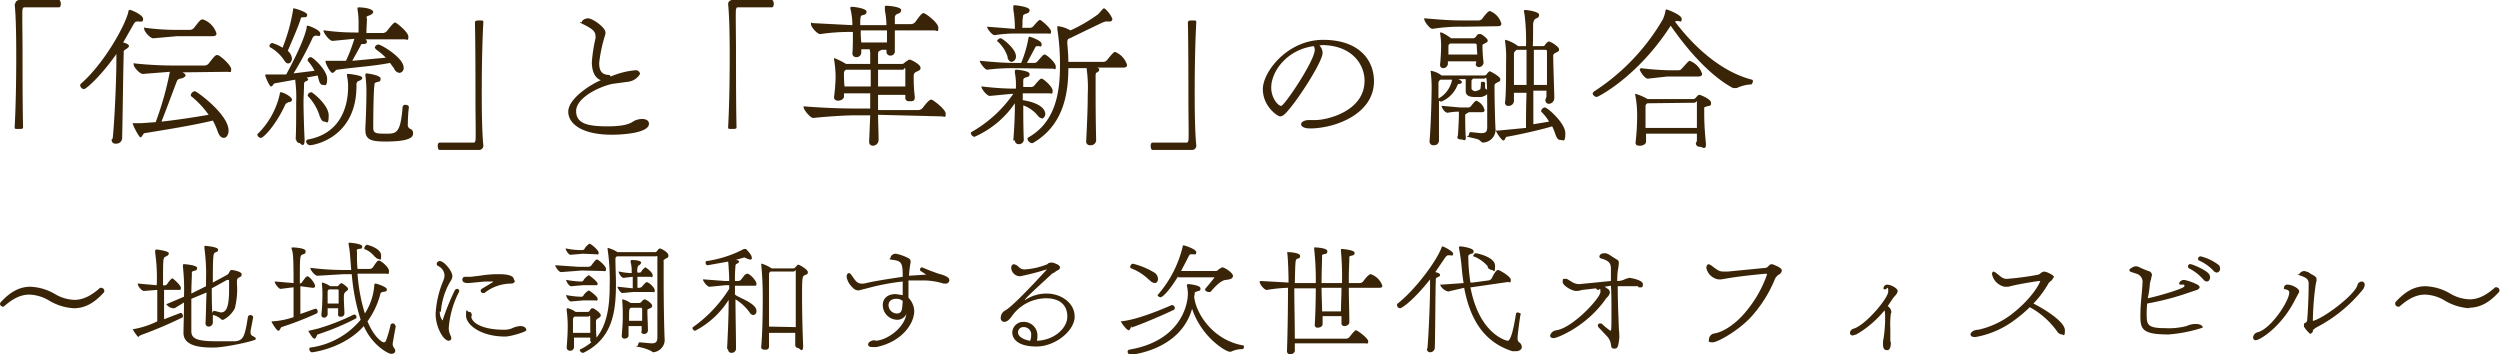 <svg xmlns="http://www.w3.org/2000/svg" xmlns:xlink="http://www.w3.org/1999/xlink" width="476.9" height="67.61" viewBox="0 0 476.9 67.61">
  <defs>
    <clipPath id="clip-path">
      <rect id="長方形_3107" data-name="長方形 3107" width="476.9" height="67.61" fill="none"/>
    </clipPath>
  </defs>
  <g id="pct_copy_pc" data-name="pct_copy@pc" transform="translate(238.45 33.805)">
    <g id="グループ_6357" data-name="グループ 6357" transform="translate(-238.45 -33.805)" clip-path="url(#clip-path)">
      <path id="パス_20806" data-name="パス 20806" d="M2.9.7A.8.8,0,0,1,3.7,0h7.5c.1,0,.2,0,.3.2a1.3,1.3,0,0,1,.1.5c0,.2,0,.7-.4.7H4.7c-.3,0-.3.1-.4.4s0,4.6,0,7.9,0,10.2.1,14.5c0,.3,0,.4-.8.4s-.8,0-.8-.4c.2-3.5.3-8.6.3-13.4S3,2.8,2.8.8Z" fill="#392407"/>
      <path id="パス_20807" data-name="パス 20807" d="M21.5,26.4c.3-2.7.7-10.7.7-14.9V10.3C19.5,14.2,16.5,17,16,17a.8.8,0,0,1-.7-.7.4.4,0,0,1,.1-.3C20,12,24,4.6,24.5,2.2c0-.2.1-.3.2-.3h.2c.6.2,2.4,1,2.4,1.7s-.4.5-1,.5h-.1c-.4,0-.5.2-.7.5l-2,3.5c1.1.3,1.1.6,1.1.7s-.1.3-.6.6-.4.4-.4.8c-.1,3-.2,12.4-.3,16.2a1.1,1.1,0,0,1-1.2,1,.7.7,0,0,1-.8-.8ZM34.8,13.8h0q.6.3.6.6c0,.2-.4.5-1,.6a.8.8,0,0,0-.7.6c-.7,1.8-1.9,5.1-2.9,7.6,2.8-.3,6.1-.8,9-1.3a17.3,17.3,0,0,0-3.4-3.6v-.2a.9.9,0,0,1,.8-.7c.3,0,6.4,4.4,6.4,7.5,0,.8-.4,1.4-.9,1.4s-.9-.4-1.2-1.3a14,14,0,0,0-.9-2c-3.7.9-8.7,1.7-13,2.4-.3,0-.5.8-.8.8s-1.5-2.4-1.5-2.7h1.6l2.8-.2a59.7,59.7,0,0,0,2.7-9.6l-5.1.4c-.5.1-1.8-1.2-1.8-1.8s0-.2.2-.2h0a72.1,72.1,0,0,0,7.3.4h5.9a1.1,1.1,0,0,0,1-.5c1.1-1.4,1.2-1.5,1.6-1.5s2.6,1.9,2.6,2.7-.2.5-.8.5Zm-1-6.9-4.5.4c-.6.1-1.8-1.3-1.8-1.8s.1-.2.2-.2h0a45.2,45.2,0,0,0,5.7.4h2.7a1.1,1.1,0,0,0,1-.5c1.1-1.4,1.2-1.5,1.6-1.5a4.1,4.1,0,0,1,2.6,2.7c0,.3-.2.5-.8.5Z" fill="#392407"/>
      <path id="パス_20808" data-name="パス 20808" d="M54.9,19.6a.664.664,0,0,0-.5.4c-1.9,4.1-4.2,6.3-4.6,6.3a.7.7,0,0,1-.7-.6.2.2,0,0,1,.1-.2,15.2,15.2,0,0,0,4.2-7.7c0-.2.1-.2.1-.2h.2c1,.3,2,1,2,1.4s-.4.5-.8.5Zm1.5,7c.1-1.6.1-4.6.1-7.1a25,25,0,0,0-.2-4.3l-3.9.7c-.2,0-.4.6-.7.6s-1.1-1.9-1.1-2.1.1-.2.2-.2h3.8c.8-1.5,3.3-6.1,3.9-8.9,0-.3,0-.4.2-.4s2.4.8,2.4,1.5-.3.4-.8.4a.7.7,0,0,0-.7.5A64.511,64.511,0,0,1,56,14l4-.5a8.7,8.7,0,0,0-1.3-1.9v-.2a.6.6,0,0,1,.6-.5c.4,0,3.1,2.5,3.1,4.1s-.4,1.2-.8,1.2-.6-.3-.8-1l-.2-.8-2.1.4.3.3c0,.1-.1.3-.4.4a.5.5,0,0,0-.4.5c0,1.1-.1,2.4-.1,3.7s.1,4.8.2,6.8-.9.8-.9.8a.7.7,0,0,1-.7-.7Zm-.7-15.5c0,.5-.3,1-.7,1s-.5-.2-.8-.6A7.6,7.6,0,0,0,51.5,9a.2.2,0,0,1-.1-.2.648.648,0,0,1,.5-.6,7.8,7.8,0,0,1,2,.9,33,33,0,0,0,2-7.2c0-.2,0-.3.2-.3s2.5.7,2.5,1.2-.3.5-.8.5-.4.2-.5.5c-.6,1.8-1.9,4.7-2.4,5.9a2.2,2.2,0,0,1,.8,1.5M68,16.4c0,9.8-8,11.3-8.9,11.3a.8.8,0,0,1-.7-.7.4.4,0,0,1,.4-.4c5.9-1.1,7.6-5.9,7.6-10v-.4a10.1,10.1,0,0,0-.2-1.7,1.1,1.1,0,0,1,0-.3c0-.1.1-.1.3-.1s2.6.3,2.6.7-.3.5-.8.7a.7.7,0,0,0-.3.5Zm-7,5.8a9.6,9.6,0,0,0-2.2-3.8.2.2,0,0,1-.1-.2.7.7,0,0,1,.7-.6c.2,0,3.3,2.4,3.3,4.4s-.4,1.2-.8,1.2-.6-.3-.9-1M69.6,7.5h.1A.6.6,0,0,1,70,8c0,.2-.2.4-.7.4h-.1c-.3,0-.4.1-.4.3l-1.6,2.9,6.4-.6a14.7,14.7,0,0,0-1.9-1.6l-.2-.3a.7.7,0,0,1,.7-.6c.5,0,4.8,2.5,4.8,4.4a.9.9,0,0,1-.8,1,1.2,1.2,0,0,1-1-.8L74.4,12c-3,.6-6.5.8-10.1,1.3-.3,0-.5.6-.9.6s-1.3-1.8-1.3-2.1.1-.2.4-.2H66a31.8,31.8,0,0,0,1.6-4.2l-4.1.4c-.6.1-1.8-1.5-1.8-2h.2a42.7,42.7,0,0,0,5.7.4h.8V4a15.9,15.9,0,0,0-.2-2.2V1.6c0-.1,0-.2.3-.2,2.4.1,2.7.7,2.7.9s-.3.5-.9.7-.3.3-.3.7-.1,1.7-.1,2.6h3a1.1,1.1,0,0,0,1-.5c1.1-1.4,1.3-1.5,1.5-1.5S77.9,6.1,77.9,7s-.2.5-.8.5Zm8.2,16.2a.8.8,0,0,0,.5.9.8.8,0,0,1,.5.8c0,.6-.2,1.6-5.3,1.6-2.8,0-3.8-.4-3.8-2.2a4,4,0,0,1,0-.6c.1-1.4.2-4.8.2-6.7a22.6,22.6,0,0,0-.2-3.1v-.2a.215.215,0,0,1,.2-.2c.1,0,2.7.3,2.7,1s-.3.5-.8.7-.3.2-.4.8-.2,4.3-.2,7.8c0,1.1.4,1.2,2.4,1.2s2.8,0,3.2-5.1a.5.5,0,0,1,.6-.4c.3,0,.6.2.6.4h0a30.285,30.285,0,0,0-.2,3.1Z" fill="#392407"/>
      <path id="パス_20809" data-name="パス 20809" d="M92.2,27.9a.8.8,0,0,1-.8.7H83.9c-.1,0-.2,0-.3-.2a2.4,2.4,0,0,1-.1-.5c0-.2,0-.7.4-.7h6.4c.3,0,.3-.1.4-.4s0-4.6,0-7.9,0-10.2-.1-14.5c0-.3,0-.5.8-.5s.8,0,.8.4c-.2,3.5-.3,8.6-.3,13.4s.1,8,.3,10Z" fill="#392407"/>
      <path id="パス_20810" data-name="パス 20810" d="M116.5,14.6a15.4,15.4,0,0,1,4.7-1.2.811.811,0,0,1,.9.7,3.086,3.086,0,0,1-2.3,1.5l-3,.4c-2.7.6-6.9,2.7-6.9,5.2s2.5,2.9,6,2.9,4.4-.6,5-1a3.4,3.4,0,0,1,1.6-.4c1.2,0,1.3.7,1.3.9,0,1.7-4.6,2.1-7.1,2.1-5.7,0-8.3-2.1-8.3-4.4s3.7-4.9,6.2-6c-1.5-.6-1.7-2.4-1.7-3.5a30.9,30.9,0,0,1,.7-4.5,1.4,1.4,0,0,0,0-.4c0-.9-.6-1.4-2.2-2.2s-.4-.3-.4-.5.4-.7,1.2-.7,3.3,1.7,3.3,2.7h0a2,2,0,0,1-.1.6,27.8,27.8,0,0,0-1.1,5.2c0,1.4.4,2.3,2,2.3Z" fill="#392407"/>
      <path id="パス_20811" data-name="パス 20811" d="M138.9.7a.8.8,0,0,1,.8-.7h7.5c.1,0,.2,0,.3.2a1.3,1.3,0,0,1,.1.5c0,.2,0,.7-.4.7h-6.4c-.3,0-.3.1-.4.4s0,4.6,0,7.9,0,10.2.1,14.5c0,.3,0,.4-.8.4s-.8,0-.8-.4c.2-3.5.3-8.6.3-13.4s-.1-8-.3-10Z" fill="#392407"/>
      <path id="パス_20812" data-name="パス 20812" d="M167.5,21.9c0,1.5.1,3.1.1,4.8a1.1,1.1,0,0,1-1.1,1.1.7.7,0,0,1-.7-.8c0-.1.2-4.9.2-5h-3.1c-1.3,0-5,.2-7.7.5-.6.1-1.9-1.6-1.9-2s.1-.2.2-.2h0c3.9.3,7.2.4,9.5.4h3V17.8h-5v.6c0,.5-.6.8-1.1.8s-.8-.2-.8-.7h0a32.934,32.934,0,0,0,.3-3.8,21.3,21.3,0,0,0-.3-3.4v-.2h.1a14.1,14.1,0,0,1,2.2,1.1H166V10.6a4.483,4.483,0,0,0-.1-1.2h-1.6V10a.9.9,0,0,1-1,.9.7.7,0,0,1-.7-.7h0c.1-.9.1-2.6.1-4.1a37.8,37.8,0,0,0-6.2.4c-.5.1-1.8-1.3-1.8-1.9s.1-.2.2-.2h0l7.7.4a13.2,13.2,0,0,0-.3-2.8,2.3,2.3,0,0,1-.1-.5c0-.1.1-.2.4-.2s2.7.3,2.7.9-.4.6-.8.7-.4.6-.4,1.9h5a15.3,15.3,0,0,0-.3-2.8V1.3c0-.2.1-.2.4-.2s2.7.2,2.7.8-.4.6-.8.8a.7.7,0,0,0-.4.7q0,.6,0,1.2h3a1.1,1.1,0,0,0,.9-.4c1-1.4,1.3-1.7,1.6-1.7S179,4.3,179,5.3s-.2.5-.8.5h-7.5V9.7a.8.8,0,0,1-.9.9.7.7,0,0,1-.7-.7h0a2,2,0,0,0,0-.4h-.9l-.4.2c-.3.1-.3.4-.3.9v1.6H172c.5,0,.5-.3.9-.5s.3-.3.5-.3h.3c.7.3,1.9,1,1.9,1.5s-.2.5-.8.8-.5.5-.5,1.7a28.32,28.32,0,0,0,.2,3c.1,1.1-.7.9-1.1.9a.6.6,0,0,1-.7-.6h0v-.6h-5.2V21H175a1.2,1.2,0,0,0,1-.4c1.2-1.6,1.5-1.6,1.7-1.6s2.7,1.8,2.7,2.7-.2.5-.8.5Zm-6.1-8.6h0a.7.7,0,0,0-.4.5,21.787,21.787,0,0,0,.1,2.7h5V13.3Zm7.8-7.5h-5a17.7,17.7,0,0,0,.1,2.3h4.9Zm-1.7,7.5v3.2h5.2V13.7c0-1.4-.1-.4-.5-.4Z" fill="#392407"/>
      <path id="パス_20813" data-name="パス 20813" d="M193.3,26.8c.2-2.5.3-4.9.3-7.1a18.2,18.2,0,0,1-7.7,6.4.8.8,0,0,1-.7-.7.2.2,0,0,1,.1-.2,24.3,24.3,0,0,0,8-7.3H193l-4.2.4c-.5,0-1.6-1.3-1.6-1.8h.2a53.3,53.3,0,0,0,5.4.4h1V15.6a14.6,14.6,0,0,0-.2-1.7v-.4c0-.1.1-.2.3-.2s2.5.2,2.5.8-.3.5-.8.7-.4.3-.4,1.8h1.3a.9.9,0,0,0,.9-.4c.6-.7,1-1.2,1.3-1.2s2.1,1.5,2.1,2.3-.2.5-.7.5h-5v1.3c4.3.7,4.3,2.4,4.3,2.7s-.3.8-.6.8a1.3,1.3,0,0,1-.8-.5,6.4,6.4,0,0,0-2.8-2c0,2,0,4.2.1,6.6a.908.908,0,0,1-1,.8.7.7,0,0,1-.7-.7ZM193,13a40.7,40.7,0,0,0-4.7.3c-.4,0-1.4-1.3-1.4-1.7h.1c1.1.1,4.1.4,6.2.4h1.6a22.4,22.4,0,0,0,1.4-4.8.215.215,0,0,1,.2-.2c.1,0,2.3.7,2.3,1.4s-.2.4-.7.4-.4.1-.6.4L195.9,12h1.2a.9.9,0,0,0,.9-.4c.9-1,1-1.2,1.3-1.2s2.1,1.5,2.1,2.3-.2.4-.6.4Zm.2-6.6a24.5,24.5,0,0,0-3.4.3c-.5.1-1.5-1.2-1.5-1.6h.1l5.1.4h.1a22.2,22.2,0,0,0-.3-3.7V1.2c0-.2.1-.2.3-.2s2.8.3,2.8.9-.4.6-.9.8-.3.4-.4.8,0,1.2-.1,1.8h1.3a.9.9,0,0,0,.9-.4c.8-.9,1-1.1,1.2-1.1s2.1,1.6,2.1,2.2-.2.4-.7.4Zm-1,4.4a6.8,6.8,0,0,0-1.9-2.9h-.1c0-.3.4-.6.7-.6s2.9,2,2.9,3.4a1,1,0,0,1-.8,1.1c-.3,0-.6-.2-.8-.8m15,15.9c.2-3.9.3-6.6.3-8.9a26.2,26.2,0,0,0-.2-4.8V13h-3.5c0,5.8-1.4,11.2-6.8,14.3h-.2a1,1,0,0,1-.8-.8.3.3,0,0,1,.2-.3c4.9-2.8,6-8,6-13.6a42.4,42.4,0,0,0-.5-7V5.1c0-.1,0-.1.2-.1a6.5,6.5,0,0,1,2.3.8,29.6,29.6,0,0,0,5.3-3.1l.8-.9.2-.2h.2a5.2,5.2,0,0,1,1.5,2,.5.5,0,0,1-.6.5h-.7l-.6.2-5.4,2.6-.8.4c-.4.1-.5.3-.5.8v.2c.1,1.2.2,2.3.2,3.5h6.5a1,1,0,0,0,1-.5c.9-1.1,1.2-1.4,1.4-1.4a3.9,3.9,0,0,1,2.3,2.5c0,.3-.2.5-.8.5h-4.9c.3.1.4.2.4.4a.7.7,0,0,1-.4.5c-.3.1-.3.3-.3.9v2.1c0,2.5,0,5.4.1,9.8a1,1,0,0,1-1.1,1.1.7.7,0,0,1-.8-.8Z" fill="#392407"/>
      <path id="パス_20814" data-name="パス 20814" d="M228.2,27.9a.8.8,0,0,1-.8.7h-7.5c-.1,0-.2,0-.3-.2a2.4,2.4,0,0,1-.1-.5c0-.2,0-.7.4-.7h6.4c.3,0,.3-.1.4-.4s0-4.6,0-7.9,0-10.2-.1-14.5c0-.3,0-.5.8-.5s.8,0,.8.4c-.2,3.5-.3,8.6-.3,13.4s.1,8,.3,10Z" fill="#392407"/>
      <path id="パス_20815" data-name="パス 20815" d="M251.7,8.7a2,2,0,0,1,.6,1.4c0,1.6-4.4,8.5-6.6,11-.5.6-1,1.1-1.5,1.1s-3.3-1.9-3.3-5.2,4.7-9.4,11.5-9.4,9.7,3.8,9.7,7.9c0,6.3-7.5,9-12.2,9-1.2,0-1.7-.4-1.7-.8s.6-.8,1.5-.8H251c2,0,9.3-1.6,9.3-7.5,0-3.2-2.5-6.8-8.2-6.8Zm-9.2,8c0,2,1.3,3.5,1.9,3.5s6.4-8.6,6.4-10.7a1.1,1.1,0,0,0-.2-.7c-5.2.7-8.1,4.9-8.1,7.9" fill="#392407"/>
      <path id="パス_20816" data-name="パス 20816" d="M279.1,5.1a33,33,0,0,0-5.8.4c-.5.1-1.6-1.4-1.6-1.8s.1-.2.2-.2h0c3.2.3,5.2.4,7,.4h3.2a.9.9,0,0,0,.7-.4s1-1.4,1.4-1.4a3.6,3.6,0,0,1,2.2,2.4c0,.3-.2.5-.6.5ZM295,18.5V17.3h-2.5v6.4l3-.5a8.8,8.8,0,0,0-1.5-1.9v-.2a.8.8,0,0,1,.7-.6c.5,0,3.9,3,3.9,4.9s-.4,1.3-.9,1.3-.7-.3-1-1.1a11.7,11.7,0,0,0-.6-1.5c-2.3.7-6.4,1.6-8.7,2-.2,0-.3.7-.6.7s-1.2-1.2-1.5-2a2.5,2.5,0,0,1-2.5,2.4l-.3-.2c-.4-.5-.9-.5-2.1-.8s-.2-.2-.2-.4.1-.6.3-.6h0l2,.2c1,0,1.2-.3,1.2-1.2V21.4c0-1.1,0-5-.1-6s-.1-.4-.5-.4H281l-.2.2c-.1.1-.1.2-.1.4v1.3c0,.2.4.5.7.5a2.321,2.321,0,0,0,1-.4,7.4,7.4,0,0,0,.1-1.2c0-.2.2-.2.4-.2s.4.1.4.3a4.1,4.1,0,0,0,0,.6c0,.3,0,.4.2.5a.7.7,0,0,1,.3.6c0,.6-.9.8-1.2.9h-1.3c-.4,0-1.7,0-1.7-1.1h0V15.1h-1.4l.4.2c.2.2.3.3.3.4s-.3.3-.5.3h-.1q-.15,0-.3.3a5.6,5.6,0,0,1-3.1,3.1l-.4-.2v7.6a.9.9,0,0,1-1,.9.7.7,0,0,1-.8-.7h0c.3-3.9.4-8.9.4-10.7a27.6,27.6,0,0,0-.2-2.8h.1a4.8,4.8,0,0,1,2,.9h8c.6,0,.5-.2.8-.5s.3-.3.4-.3,2,1,2,1.5-.2.4-.7.7-.4.2-.4,1.7.1,5.9.2,7.4h.6l5.2-.5c0-1.3,0-3.9.1-6.7h-2.4v1.6a1,1,0,0,1-1,.9.6.6,0,0,1-.7-.7h0c.2-1.2.2-5.2.2-7.6a22.9,22.9,0,0,0-.2-4.1h0c0-.1,0-.2.1-.2a7.2,7.2,0,0,1,2.4,1.2h1.5a39.594,39.594,0,0,0-.3-6.2,2.2,2.2,0,0,1-.1-.5c0-.1.1-.2.3-.2s2.6.3,2.6.9-.4.6-.7.8-.3.4-.4.7,0,2.2-.1,4.5h1.8c.5,0,.4-.1.8-.6l.4-.3c.4,0,2,1,2,1.5s-.2.4-.7.7-.4.3-.4,1.2.2,6.7.2,7.4a1.1,1.1,0,0,1-1,1.1c-.4,0-.7-.2-.7-.8Zm-20.2-3.3a.723.723,0,0,0-.4.6v3h0a5.2,5.2,0,0,0,2.6-3.6Zm6.8-3.1a1.6,1.6,0,0,1,0-.4h-5.4v.5a.9.9,0,0,1-.9.8.6.6,0,0,1-.6-.6h0c.1-.9.2-2.5.2-3.4V8.4a14.6,14.6,0,0,0-.2-2.1h0c0-.1,0-.1.1-.1h.2a8.7,8.7,0,0,1,1.8,1.1H281c.4,0,.5-.3.7-.5a.5.5,0,0,1,.4-.3h.4c.4.2,1.3.9,1.3,1.2s-.2.4-.6.6-.4.2-.4.4V9a26.415,26.415,0,0,0,.2,2.9.9.9,0,0,1-.9.9c-.3,0-.6-.2-.6-.7Zm-3.5,13.8c.1-1.1.2-3.5.2-3.9v-.7h0a11.8,11.8,0,0,0-2.1.2c-.5.1-1.2-.9-1.2-1.3h.2l3.3.3H280a.7.7,0,0,0,.7-.4l.6-.7.3-.2a2.6,2.6,0,0,1,1.6,1.8c0,.2-.1.4-.5.4h-2.5l-.5.3c-.2.1-.2.2-.2.4s0,2.7.1,3.9-.4.6-.9.6-.7-.2-.7-.5Zm3.6-17.2c0-.2,0-.4-.4-.4h-4.7a.8.8,0,0,0-.3.4v1.7h5.5Zm9.5,7.5V9.5h-1.9l-.2.2a.7.7,0,0,0-.3.6v5.9Zm3.9-2.2V10c0-.5-.1-.5-.4-.5h-2.1v6.7h2.5Z" fill="#392407"/>
      <path id="パス_20817" data-name="パス 20817" d="M319.5,4.1c3.3,4.4,8.5,9.5,14.7,11.1.1,0,.2.2.2.3s-.2.6-.3.6a7.2,7.2,0,0,0-2.8.7h-.7c-3.8-2-8.1-6.4-11.9-11.9-6.3,9.8-13.9,13.6-14.1,13.6a.9.9,0,0,1-.8-.7l.2-.3A40.9,40.9,0,0,0,317.2,3.7a7,7,0,0,0,.5-1.6c0-.2.1-.3.2-.3s2.9,1,2.9,1.8-.3.4-.9.4Zm4.2,22.8V25.5H314V27c0,.5-.6.8-1.2.8s-.8-.2-.8-.6h0a45,45,0,0,0,.3-4.9,20.7,20.7,0,0,0-.4-4.4h.1a9.9,9.9,0,0,1,2.3,1h8.5c.6,0,.6-.2.9-.5s.3-.3.5-.3,2.2.8,2.2,1.5-.2.5-.8.7-.5,0-.5,1v.5a52.907,52.907,0,0,0,.3,5.3c.2,1.8-.7.9-1.1.9a.7.7,0,0,1-.8-.7ZM318,14.6l-3.6.4c-.6.1-1.6-1.4-1.6-1.8l.2-.2h0a50.5,50.5,0,0,0,5.3.4h1.8c.5,0,.5-.1.8-.4s1.2-1.4,1.4-1.4a3.9,3.9,0,0,1,2.4,2.5c0,.3-.2.5-.8.5Zm-3.6,5.1h-.1a.6.6,0,0,0-.4.5v4.2h9.8V20c0-1.3,0-.4-.5-.4Z" fill="#392407"/>
      <path id="パス_20818" data-name="パス 20818" d="M14.1,58.8a10.3,10.3,0,0,1-4.8-1.5,7.7,7.7,0,0,0-3.7-1.1c-1.7,0-3.2.8-4.9,2.3H.6A.6.6,0,0,1,0,58a.5.5,0,0,1,.1-.3c1.9-2.1,3.7-3,5.7-3a10,10,0,0,1,4.7,1.4,7.7,7.7,0,0,0,3.7,1.1c1.7,0,3.2-.8,4.9-2.3h.2a.6.6,0,0,1,.6.6.5.5,0,0,1-.1.3c-1.9,2.1-3.7,3-5.7,3" fill="#392407"/>
      <path id="パス_20819" data-name="パス 20819" d="M31.3,55.3v5.6l3.1-1.2h.1c.2,0,.4.3.4.6a.3.3,0,0,1-.2.3,76.558,76.558,0,0,1-7.5,3.2c-1.6.6-.2.7-.5.7s-1-1-1.4-1.7h.1A16.9,16.9,0,0,0,30,61.3v-6l-2.5.2c-.3.1-1.2-.8-1.2-1.3s0-.1.1-.1h0l3.4.3h.1a33.9,33.9,0,0,0-.3-6.2v-.4c0-.1.1-.2.3-.2s2.3.3,2.3.7-.3.5-.7.7-.4.6-.4,5.4h0A.7.7,0,0,0,32,54c.6-.8.8-.9.9-.9s1.6,1.3,1.6,1.8-.2.4-.6.4Zm16.5,7.8v.3a.7.7,0,0,0,.4.7c.4.2.6.3.6.6s-5.8,1.6-8.1,1.6S35,66.1,35,63.5h0c0-.9.1-3.3.1-5.8l-1.8,1.1H33a1.837,1.837,0,0,1-1.3-.8h.1l3.3-1.4a40.6,40.6,0,0,0-.2-5.7v-.4c0-.1.1-.1.3-.1s2.4.2,2.4.7-.3.5-.7.6-.3.4-.3.7-.1,2.2-.1,3.6l2.8-1.4V53.4a36.4,36.4,0,0,0-.3-6V47c0-.1.1-.1.2-.1s2.4.2,2.4.7-.3.4-.6.6-.4.4-.4,5.7l2.6-1.4a1.1,1.1,0,0,0,.5-.5c.2-.4.3-.5.5-.5s1.9.3,1.9.8-.3.5-.6.7-.3.3-.3,1.1a14.8,14.8,0,0,1-.4,4.7A5.076,5.076,0,0,1,42.6,61h-.3a3.4,3.4,0,0,0-1.6-.9h-.1v1.4a.8.8,0,0,1-.8.8.6.6,0,0,1-.6-.6h0c.1-1.6.1-3.7.2-5.9L36.5,57v6.2c0,1.5,1.3,1.9,4.9,1.9h3.5c1.5-.2,1.8-.8,2.4-4.7a.536.536,0,0,1,1,.1h0ZM40.4,55c0,1.5,0,3.1.1,4.7.1-.2.2-.4.3-.4h.1l1.2.3c.8,0,1.6-.4,1.6-4.3V53.7c0-.4-.1-.3-.2-.3h-.2Z" fill="#392407"/>
      <path id="パス_20820" data-name="パス 20820" d="M57.3,54.6v5.3l2.8-1h.1c.3,0,.4.3.4.6a.4.4,0,0,1-.2.3,62.3,62.3,0,0,1-6.7,2.6c-.2.1-.3.7-.6.7s-1.1-1.3-1.3-1.7h0c0-.1.1-.1.2-.1a15.5,15.5,0,0,0,4-.8V54.8l-2.4.3c-.4.1-1.2-1-1.2-1.4h.1L56,54c0-4.7-.1-5.8-.3-6.3a3.3,3.3,0,0,1-.1-.4c0-.1.1-.1.3-.1s2.4.1,2.4.7-.3.5-.7.7-.4.8-.4,5.5a.7.7,0,0,0,.5-.4l.6-.8.3-.2c.5,0,1.5,1.4,1.5,1.8s-.2.4-.5.4Zm3.3,9.2c-.2.1-.3.8-.6.8s-.7-.6-1.2-1.5h.1l1.7-.4A41.9,41.9,0,0,0,67.5,60h.1a.458.458,0,0,1,.4.5.3.3,0,0,1-.2.3,47.6,47.6,0,0,1-7.2,3m14.9-1.6c-.6,3.3-.6,3.4-.6,3.4a1.3,1.3,0,0,0,.3.8.9.9,0,0,1,.2.5c0,.4-.3.6-.8.6s-3.6-1.6-5.2-5.3c-3.7,4.2-9.6,5-9.9,5s-.5-.4-.5-.6.1-.3.2-.3A15.1,15.1,0,0,0,68.8,61a38.8,38.8,0,0,1-1.7-8.7H65.6l-5,.3c-.4.1-1.4-1-1.4-1.5h.1a50.3,50.3,0,0,0,5.9.4H67L66.8,49a19.4,19.4,0,0,0-.3-2.4v-.2c0-.1,0-.1.2-.1s2.4.2,2.4.7-.2.4-.7.5-.3.2-.3.7v.7a23.73,23.73,0,0,0,.1,2.4h2.3a.8.8,0,0,0,.7-.4c.6-.9.8-1.2,1.1-1.2s1.9,1.2,1.9,2-.2.5-.7.5H68.2a33.7,33.7,0,0,0,1.4,7.6,11.4,11.4,0,0,0,1.8-5.4c0-.3.2-.3.3-.3s2.1.6,2.1,1.1-.4.4-.8.5-.4.2-.5.6a15.5,15.5,0,0,1-2.4,5c1.3,3.1,2.8,4,3.1,4s.4-.2.5-.5a20.9,20.9,0,0,0,.8-2.8.4.4,0,0,1,.4-.3.457.457,0,0,1,.5.4Zm-11-2.7v-.7h-2V60a.7.7,0,0,1-.7.6.5.5,0,0,1-.5-.5h0a34.3,34.3,0,0,0,.2-3.5,19.1,19.1,0,0,0-.1-2.5h0c0-.1,0-.2.1-.2a4.8,4.8,0,0,1,1.5.7h1.2c.4,0,.4-.2.6-.4l.3-.2c.2,0,1.3.8,1.3,1.1s-.2.3-.5.6-.3.4-.3,1.3.1,2,.1,2.8a.6.6,0,0,1-.7.6.4.4,0,0,1-.5-.5Zm.1-1.6V55.5c0-.3-.1-.3-.3-.3H62.8c-.2.1-.3.2-.3.4v2.3ZM71.5,49a4.5,4.5,0,0,0-2-1.5v-.2c0-.2.3-.6.5-.6s2.7.7,2.7,2-.2.7-.5.7a.8.8,0,0,1-.6-.4" fill="#392407"/>
      <path id="パス_20821" data-name="パス 20821" d="M83.9,59.4a2.5,2.5,0,0,0,.5,1.7c.1,0,.1-.1.1-.2a44.2,44.2,0,0,1,2.2-5.4.6.6,0,0,1,.5-.4.4.4,0,0,1,.4.4.5.5,0,0,1-.1.3,18,18,0,0,0-1.9,6.8,3.3,3.3,0,0,0,.3,1.3,1.9,1.9,0,0,1,.2.6.5.5,0,0,1-.5.5c-1,0-2.5-2.6-2.5-5.1a18.6,18.6,0,0,1,1.4-6.2,3.7,3.7,0,0,0,.3-1.1,2.1,2.1,0,0,0-1.1-1.8.51.51,0,0,1-.4-.5.6.6,0,0,1,.6-.5c.8,0,2.4,1.9,2.4,2.9a1.9,1.9,0,0,1-.4,1,13.4,13.4,0,0,0-1.8,5.8m14.1-5.9c0,.3-.3.5-.8.5a8.2,8.2,0,0,0-5,1.8h-.3a.435.435,0,0,1-.2-.8l2-1.2.2-.2H92.5l-3.1.3c-.7,0-1.2-.1-1.2-.7a.5.5,0,0,1,.5-.5h1.1l1.7-.2a22.4,22.4,0,0,1,3.5-.3h.2c.4,0,2.7,0,2.8.9Zm-8.3,6.7c0,1.3,2.2,2.6,6.2,2.6a4.4,4.4,0,0,0,1.4-.2,4.8,4.8,0,0,1,1.7-.5c1,0,1.2.5,1.2.8s-3,1.2-4,1.2c-4.8,0-7.5-2.3-7.5-4s.2-.7.6-.7.5.3.5.8Z" fill="#392407"/>
      <path id="パス_20822" data-name="パス 20822" d="M111,51.6l-3.9.3c-.5.1-1.2-1.1-1.2-1.3h.1l4.4.3h1.8a.8.8,0,0,0,.7-.4c.6-.8.8-1,1-1s1.7,1.2,1.7,1.8-.2.4-.6.4Zm.2-3.2-2.3.2c-.4.1-1-.9-1-1.2h.1a13.4,13.4,0,0,0,2.6.3h.5c.3,0,.4-.2.5-.4s.7-.8.9-.8,1.7,1.2,1.7,1.7-.2.3-.6.3Zm15.6,16.5a2.4,2.4,0,0,1-2.2,2.3c-.1,0-.2-.1-.3-.2a8.873,8.873,0,0,0-2.4-.8c-1.1-.2-.2-.2-.2-.3s.1-.6.3-.6l2.3.2c.8,0,1.1-.3,1.1-1.1V49.3c0-.7,0-.4-.3-.4h-7.4a.5.5,0,0,0-.3.5h0c0,1.6.1,3.2.1,4.8,0,5.4-.7,10.4-6.2,13.1h-.1a.648.648,0,0,1-.6-.5.2.2,0,0,1,.2-.2,10.2,10.2,0,0,0,2-1.3.5.5,0,0,1-.2-.5v-.4h-3.1v1.8a.7.7,0,0,1-.8.7.6.6,0,0,1-.6-.6h0c.1-1.4.2-2.7.2-4.1a25.056,25.056,0,0,0-.2-3,.6.6,0,0,1,0-.2c0-.1,0-.2.2-.2a4,4,0,0,1,1.5.7H112c.4,0,.4-.1.6-.4s.3-.3.5-.3,1.5.9,1.5,1.3-.2.4-.6.7-.3.2-.3,1.7a15.8,15.8,0,0,0,.1,1.9c2-2.5,2.5-6,2.5-9.8a39.9,39.9,0,0,0-.4-7.1h0c0-.1,0-.2.1-.2a6.6,6.6,0,0,1,1.8.8H125c.2,0,.3-.2.5-.4a.5.5,0,0,1,.4-.3c.2,0,1.6.7,1.6,1.3s-.2.4-.6.7-.3,0-.3.8v3.4c0,4.1.1,9.5.2,11.4ZM111.3,54.4l-2.3.2c-.4.1-1-.9-1-1.2h.1a16.6,16.6,0,0,0,2.6.3h.2c.3,0,.4-.2.5-.4a3.24,3.24,0,0,1,.9-.8c.1,0,1.7,1.2,1.7,1.6s-.2.3-.6.3Zm0,2.9-2.3.2c-.4.1-1-.8-1-1.2h.1a16.6,16.6,0,0,0,2.6.3h.2c.3,0,.4-.2.5-.4a3.24,3.24,0,0,1,.9-.8c.1,0,1.7,1.1,1.7,1.6s-.2.3-.6.3Zm1.3,6.2V60.7c0-.8-.2-.3-.4-.3h-2.6a.6.6,0,0,0-.3.5c0,.9,0,1.7,0,2.6Zm8.2-7.8-2.1.2c-.3,0-.9-.9-.9-1.2h.1l2.8.3V52.8L119,53c-.4.1-1-.9-1-1.2h.1a13,13,0,0,0,2.4.3v-.8a6.8,6.8,0,0,0-.2-1.3.9.9,0,0,1,0-.2.215.215,0,0,1,.2-.2c.1,0,1.8,0,1.8.5a.7.7,0,0,1-.4.5c-.2.1-.2.2-.3.5a2.719,2.719,0,0,0,0,.9h.4c.2,0,.3-.1.4-.3a2.31,2.31,0,0,1,.7-.7c.1,0,1.4.9,1.4,1.5s-.2.3-.5.3h-2.4v2.1h.3a.8.8,0,0,0,.7-.4c.2-.2.6-.7.8-.7l.4.2c.3.2,1.1.9,1.1,1.4s-.2.3-.6.3Zm1.6,7.6V62.2h-2.5V64c0,.4-.4.6-.8.6a.5.5,0,0,1-.5-.5h0c.1-1.3.2-2.5.2-3.5s0-2-.1-3.1a.7.7,0,0,1,0-.2c0-.1,0-.2.1-.2a4.8,4.8,0,0,1,1.5.7h1.5c.5,0,.5-.2.8-.5l.3-.2c.4,0,1.5.8,1.5,1.2s-.2.4-.6.6-.3.1-.3.8.1,2.2.1,3.4a.7.7,0,0,1-.8.6.5.5,0,0,1-.5-.5Zm.1-4.3c0-.3-.2-.3-.5-.3h-1.6c-.4.2-.4.2-.4,2.5h2.5Z" fill="#392407"/>
      <path id="パス_20823" data-name="パス 20823" d="M138.7,66.5c.1-2,.3-5.8.3-9.3a16.6,16.6,0,0,1-6.4,5.9.6.6,0,0,1-.5-.5.2.2,0,0,1,.1-.2,25.6,25.6,0,0,0,6.9-7.3v-.7h-.6l-3.1.3c-.4.1-1.3-1-1.3-1.4h.2l4,.3h.8q0-1.3-.1-2.4-.018-.652-.1-1.3l-3.9.7c-.3,0-.4-.3-.4-.5s.1-.3.2-.3a22.1,22.1,0,0,0,7.1-2.3h.4c.2.2,1.1,1.1,1.1,1.6a.3.3,0,0,1-.4.4l-.6-.2-.4-.2-1.7.5h.2c.4.1.5.2.5.3s-.2.3-.4.4a.4.4,0,0,0-.3.4,27.144,27.144,0,0,0-.1,2.9h.5a.8.8,0,0,0,.7-.3l.7-.9.4-.2c.6,0,1.8,1.4,1.8,1.9s-.2.4-.6.4h-3.5v1.6c0,.5,4.1,1.6,4.1,3.2a.7.7,0,0,1-.6.8.9.9,0,0,1-.7-.5,9.3,9.3,0,0,0-2.7-2.5c0,3.1.1,6.3.1,9.5a.8.8,0,0,1-.8.7.6.6,0,0,1-.7-.6Zm13-1.2V63.5h-5V66c0,.8-.5.7-.9.7s-.6-.2-.6-.5h0c.2-1.9.3-5.6.3-9a66.9,66.9,0,0,0-.3-6.9h.1a6.9,6.9,0,0,1,1.9.9h4c.4,0,.4-.1.7-.4s.2-.3.4-.3,1.8.9,1.8,1.4-.2.4-.6.6-.5.3-.5,3.7.1,7.3.2,9.4-.7.8-.9.8a.6.6,0,0,1-.6-.6Zm.1-2.9V52.2c0-1.2-.1-.4-.4-.4H147a.6.6,0,0,0-.3.4V62.3Z" fill="#392407"/>
      <path id="パス_20824" data-name="パス 20824" d="M166.9,65c2.2,0,5.6-2.4,6-5.1a1.9,1.9,0,0,1-1.8,1.1,2.8,2.8,0,0,1-2.7-2.8c0-1.1.7-2.1,2.5-2.1l1.3.2V53.7a43.6,43.6,0,0,0-6.8,1.3l-1.6.4a1.5,1.5,0,0,1-1.2-.6,3.5,3.5,0,0,1-1.1-2c0-.4.2-.7.4-.7s.3,0,.9.9,1,1.1,1.6,1.1h.4c2-.5,4.8-.9,7.4-1.3v-.3c0-2.3-.3-2.7-1.7-2.9s-.6-.2-.6-.5.4-.7,1-.7a8.9,8.9,0,0,1,2.3.8c.4.2.5.4.5.6h0a1,1,0,0,1,0,.3,18.9,18.9,0,0,0-.3,2.5l3.1-.2h.2l-.9-.6a.407.407,0,0,1,.1-.8l1.7.7,1.4.5c1.9.5,2.1.9,2.1,1.3a.7.7,0,0,1-.8.6H180a12.9,12.9,0,0,0-4.2-.6h-2.5v3.3a3.8,3.8,0,0,1,.8,1.2,3.7,3.7,0,0,1,.3,1.3c0,2.5-2.4,5.9-7.2,6.9h-.8c-.6,0-.8-.2-.8-.5s.4-.8,1.4-.8Zm4.1-8c-1.1,0-1.5.6-1.5,1.2a1.6,1.6,0,0,0,1.6,1.6c1,0,1-.8,1.1-2.4A1.9,1.9,0,0,0,171,57" fill="#392407"/>
      <path id="パス_20825" data-name="パス 20825" d="M200.7,52.2c-.6.6-5.2,4.7-5.2,5h.1a7.3,7.3,0,0,1,4.1-1.2c2.6,0,5.3,1.7,5.3,4.4s-3.7,5.7-7.3,5.7-4.6-1.5-4.6-2.7a2.1,2.1,0,0,1,2.2-2,2.6,2.6,0,0,1,2.6,2.7,3.3,3.3,0,0,1-.1.9c3.3-.1,5.8-2.4,5.8-4.6s-1.4-3.5-4.1-3.5a8.1,8.1,0,0,0-6.4,3.3c-.6.9-1.1,1.2-1.5,1.2a.7.7,0,0,1-.7-.8,1.6,1.6,0,0,1,.9-1.4c.3-.2,1.5-.8,7.9-7.8h-.1a43.6,43.6,0,0,1-5,1.3,1.7,1.7,0,0,1-1.7-1.6c0-.6.4-.7.5-.7a1.786,1.786,0,0,1,1,.6,1.6,1.6,0,0,0,1,.4,13.7,13.7,0,0,0,4.4-1,.8.8,0,0,1,.6-.3h.4c.7.2,1.4.5,1.4.9s-.3.5-.7.7l-.4.3Zm-4,11.8a1.4,1.4,0,0,0-1.4-1.6,1,1,0,0,0-1.1,1c0,1.2,2.1,1.6,2.3,1.6a2.1,2.1,0,0,0,.2-1" fill="#392407"/>
      <path id="パス_20826" data-name="パス 20826" d="M215.9,62.2c-.2.1-.3.8-.6.8s-1.2-1.1-1.5-1.7h.1c.7-.1,3.2-.3,9.6-3.1h.1a.56.56,0,0,1,.5.6.3.3,0,0,1-.2.3c-2,1-6.3,2.8-8.1,3.4m12-5.9c.3,3.1,3.5,8.3,9.4,9.3a.2.2,0,0,1,.1.2c0,.5-.3.5-.4.5a5,5,0,0,0-2.1.5h-.2c-.8,0-5.4-2.8-7.2-8.2-2.3,8.1-11.9,8.8-11.9,8.8s-.4-.3-.4-.6a.4.4,0,0,1,.3-.4c9.6-1.6,11.2-8.3,11.2-10.7a8.6,8.6,0,0,0-.2-1.6h0c0-.1.1-.2.3-.2s2.3.2,2.3.8-.2.4-.7.6-.4.2-.4.5Zm-8.6-3.2a9.6,9.6,0,0,0-3.4-2.2.3.3,0,0,1-.2-.3.648.648,0,0,1,.5-.6,14.5,14.5,0,0,1,4.1,1.7,1.5,1.5,0,0,1,.7,1.2c0,.5-.3.8-.6.8a1.5,1.5,0,0,1-1.1-.7m5.6-.7c-1.6,2.7-3,4.1-3.4,4.1a.6.6,0,0,1-.6-.5h.1a21.7,21.7,0,0,0,4.7-9.1c0-.2.1-.3.2-.3s2.4.7,2.4,1.3-.3.4-.8.4h-.2c-.3,0-.4.3-.6.7l-1.3,2.5h6.5c.5,0,.5-.2.8-.4l.5-.3c.6,0,2.1,1.1,2.1,1.6s-.4.7-1.4.8-2.3,1.6-2.9,2.3h-.3c-.3,0-.7-.2-.7-.4v-.2c.2-.2,1.6-1.9,1.8-2.2h-7Z" fill="#392407"/>
      <path id="パス_20827" data-name="パス 20827" d="M247,65.5v1.4c0,.4-.5.7-.9.7a.6.6,0,0,1-.6-.6h0c.1-2.4.2-7.7.2-12.1a30,30,0,0,0-4,.4c-.5.1-1.4-1.1-1.4-1.5a.2.2,0,0,1,.2-.2h0l5.3.3c0-1.9-.1-4.3-.2-5.3s-.1-.3-.1-.4.1-.1.3-.1,2.2.1,2.2.7-.3.4-.6.6-.3.3-.4,4.6h4a53.7,53.7,0,0,0-.3-6.4v-.4h.2c.2,0,2.3.1,2.3.7s-.3.5-.7.6-.3.3-.3.6-.1,3.3-.1,4.9H256a54,54,0,0,0-.2-6.1v-.4h.2c.2,0,2.4.2,2.4.7s-.3.5-.7.6-.3.3-.3.6-.1,2.4-.1,3.5V54h2.1a.9.9,0,0,0,.7-.4s.9-1.3,1.4-1.3a3.6,3.6,0,0,1,2.2,2.2c0,.3-.2.4-.6.4h-5.8c0,2.2.1,4.4.1,6.6,0,.4-.5.7-.9.7s-.6-.2-.6-.5h0V60.3h-3.6v1.5c0,.5-.5.7-.9.7a.5.5,0,0,1-.6-.5h0c.1-1.6.2-4.4.2-7h-4.1c0,2.9.1,6.5.1,9.6h9.8a.9.9,0,0,0,.7-.4c.7-.9,1-1.2,1.2-1.2s2.3,1.5,2.3,2.1-.2.4-.6.4Zm8.8-6.1c0-1.4.1-2.9.1-4.5h-3.8c0,1.5.1,3,.1,4.5Z" fill="#392407"/>
      <path id="パス_20828" data-name="パス 20828" d="M272.3,66.4c.2-2.1.5-8.6.5-11.9V53.3c-3.5,4.4-5.5,5.5-5.7,5.5a.6.6,0,0,1-.6-.6V58c3.5-2.7,7.6-8.3,8.5-10.8.1-.2.1-.2.2-.2s2,.9,2,1.4-.3.3-.7.3h-.2c-.3,0-.4.2-.6.4l-1.9,2.8s.9.2.9.5-.1.3-.5.5a.4.4,0,0,0-.3.3c-.1,2.4-.1,10.2-.2,13.2a.9.9,0,0,1-.9.8.6.6,0,0,1-.6-.6Zm8.4-11.6h-.2c1.7,9,6.9,10.2,7.1,10.2s.8-.1,1.6-5.2c0-.1.2-.2.3-.2s.7.2.6.3-.5,3.2-.6,4.3a2.7,2.7,0,0,0,0,.4.8.8,0,0,0,.3.7,1.1,1.1,0,0,1,.5.9c0,.4-.4.8-1.1.8h-.7c-5.6-1.8-8.1-6.3-9.2-12.1l-3,.7h-.1a2.3,2.3,0,0,1-1.5-1.3h.2l4.3-.3c-.2-1.1-.3-2.2-.4-3.3s-.3-2.4-.5-3.5h0c0-.1.1-.2.3-.2s2.5.3,2.5.9-.3.4-.7.6-.3.4-.3,1a33.3,33.3,0,0,0,.4,4.4h.4l3-.4a.8.8,0,0,0,.7-.5c.7-1.4,1-1.5,1.2-1.5s2.4,1.2,2.4,1.9-.2.4-.6.4Zm3.1-4a6.6,6.6,0,0,0-2.7-1.9H281c0-.2.3-.6.5-.6s3.7.7,3.7,2.4-.3.8-.6.8a1,1,0,0,1-.8-.5" fill="#392407"/>
      <path id="パス_20829" data-name="パス 20829" d="M312.5,54.6h-3.9c0,2.3.1,5.2.2,7.6,0,.6.1,1.2.1,1.8a2.7,2.7,0,0,1,0,.5c-.2,1.6-.3,2-.9,2s-.6-.2-.7-.8a2.8,2.8,0,0,0-.7-1.5L305,62.5a.6.6,0,0,1-.2-.4.4.4,0,0,1,.4-.4h.3a14.7,14.7,0,0,0,1.7,1.4c.2,0,.2-.5.2-4.2,0-1.4,0-2.9-.1-4.4l-1.2.2.6.4a.9.9,0,0,1,.4.6c0,.2,0,.3-.3.8l-.4.4c-3.7,5.4-9.4,7.6-10,7.6s-.7-.3-.7-.5a1.41,1.41,0,0,1,1.2-1c3.2-.5,8.4-6.2,8.4-7.3s-.2-.3-.5-.4-.3-.2-.3-.3h0l-2.6.3-.9.2h-.4c-.7,0-2.5-1-2.5-1.7s.1-.6.4-.6h.4l1,.6a2.6,2.6,0,0,0,1.4.4l6-.6V51c-.1-.8-.4-1.3-1.9-1.7a.4.4,0,0,1-.3-.3c0-.5.5-.7,1-.7a1.8,1.8,0,0,1,.9.3l1.4.9a.6.6,0,0,1,.4.6v.2a11.475,11.475,0,0,1-.2,1.4,18.4,18.4,0,0,0-.1,1.9,3.2,3.2,0,0,0,1.6-.4l.7-.2c.2,0,2.6.4,2.6,1.2s-.3.6-.9.6Z" fill="#392407"/>
      <path id="パス_20830" data-name="パス 20830" d="M337,52.2c-2.3.2-5,.5-6.9.8l-1.8.3h-.5a2.8,2.8,0,0,1-2.3-2.2c0-.2.1-.7.5-.7l.4.2c1.3,1,1.6,1.2,2.4,1.2h.8l7.2-.7a1,1,0,0,0,.6-.4.8.8,0,0,1,.6-.3h.1c.2.1,1.8.6,1.8,1.2a1,1,0,0,1-.6.8,1.9,1.9,0,0,0-.7.8,24.6,24.6,0,0,1-4.6,7.3c-2.3,2.5-6.3,4.8-7.3,4.8s-.7-.3-.7-.6a1.2,1.2,0,0,1,1.1-1.1c1.7-.3,4-1.8,5.9-4.1a22.5,22.5,0,0,0,4.1-7.2H337Z" fill="#392407"/>
      <path id="パス_20831" data-name="パス 20831" d="M360.7,65.3c0,.3,0,1.5-.7,1.5s-.8-.5-.8-1.3a3.5,3.5,0,0,1,.1-.9,25.1,25.1,0,0,0,.3-4.6,4.4,4.4,0,0,0-.1-.8,19.9,19.9,0,0,1-2.8,2.8,17.3,17.3,0,0,1-2.6,1.8l-.7.2a.5.5,0,0,1-.5-.5.9.9,0,0,1,.7-.8c2.3-.7,6.6-5.8,6.6-7.1s-.2-.4-.6-.4-.3-.2-.3-.3a.7.7,0,0,1,.7-.6c.7,0,2,.7,2,1.2s-.6,1-.9,1.4l-1,1.5a1.5,1.5,0,0,1,.7,1.1.6.6,0,0,1-.1.3,16.6,16.6,0,0,0-.1,2.8v2.5Z" fill="#392407"/>
      <path id="パス_20832" data-name="パス 20832" d="M391.5,53.4l-.3.2-.4.4a19.3,19.3,0,0,1-2.9,3.9c3.1,1.6,6,3.7,6,5.1s-.3.8-.6.8a1.209,1.209,0,0,1-.9-.6,15.4,15.4,0,0,0-5.2-4.6,25.8,25.8,0,0,1-3.1,2.6,17.4,17.4,0,0,1-7.3,3.1c-.6,0-.9-.2-.9-.5h0c0-.4.6-.9,1.5-.9a16.35,16.35,0,0,0,6-2.7c4.4-3.3,5.8-6.4,5.8-6.6h-.3c-1.9.3-3.9.6-5.8,1.1h-.7a3.1,3.1,0,0,1-2.4-2.4c0-.4.2-.5.3-.5l.4.2,1,.8a1.8,1.8,0,0,0,1.1.4,54.6,54.6,0,0,0,6-.8,1.5,1.5,0,0,0,.6-.4l.5-.2c.5,0,1.9.7,1.9,1a.6.6,0,0,1-.3.4Z" fill="#392407"/>
      <path id="パス_20833" data-name="パス 20833" d="M410.4,52.8c0,.5-.3,1-.3,1.5a16.635,16.635,0,0,1-.4,2.6c2.4-.5,7-1.9,7-2.3s-.1-.3-.6-.3-.4-.2-.4-.3a1,1,0,0,1,1-.6,10.9,10.9,0,0,1,2.3.8q.6.3.6.6c0,.2-.3.5-.8.6l-1.2.4a51.2,51.2,0,0,1-8,2.1,18.09,18.09,0,0,0-.1,2c0,2,.1,2.7,3.5,2.7a13.7,13.7,0,0,0,4.1-.4,4.1,4.1,0,0,1,1.7-.4c1.2,0,1.4.5,1.4.7a27.965,27.965,0,0,1-6.5,1.3c-4.9,0-5.4-.9-5.4-3.5s.3-4,.4-6.3a1.6,1.6,0,0,0-1.2-1.8l-.9-.3c-.3-.1-.4-.2-.4-.4s.8-.7,1.2-.7.3,0,1.4.5l1,.4a.8.8,0,0,1,.7.9Zm9.8.4a8.8,8.8,0,0,0-2.6-2,.3.3,0,0,1-.2-.3.4.4,0,0,1,.5-.5c.3,0,3,1.1,3.5,1.9a1.1,1.1,0,0,1,.2.6c0,.3-.2.8-.6.8a.9.9,0,0,1-.7-.4m1.9-1.7a8.7,8.7,0,0,0-2.7-1.9.4.4,0,0,1-.2-.4.5.5,0,0,1,.5-.4,9.3,9.3,0,0,1,3.5,1.7,1.2,1.2,0,0,1,.2.7.7.7,0,0,1-.6.7,1,1,0,0,1-.7-.4" fill="#392407"/>
      <path id="パス_20834" data-name="パス 20834" d="M436.7,55.8c0-.3-.2-.5-.7-.6s-.3-.2-.3-.3a.6.6,0,0,1,.7-.6c.8,0,2.2.7,2.2,1.3a.7.7,0,0,1-.1.3l-.6,1.1c-2.6,5.3-6.8,7.9-7.6,7.9a.5.5,0,0,1-.5-.5,1.1,1.1,0,0,1,.8-1c2.6-.6,6.1-6,6.1-7.6m4.5,7.5c-.2.2-.4.4-.5.4a5.792,5.792,0,0,1-1.2-1.4v-.4c0-.1,0-.2.2-.3a.6.6,0,0,0,.4-.4c.1-.9.3-4.2.3-7.1,0-.7-.3-1.1-1.5-1.5s-.3-.2-.3-.3a1.135,1.135,0,0,1,1-.6l.7.2.6.4c1,.5,1,.7,1,1a1.5,1.5,0,0,1,0,.3,5.753,5.753,0,0,0-.2,1,52.1,52.1,0,0,0-.5,6.6h.1c2.3-.7,7.9-5,8.4-6.8a.9.9,0,0,1,.8-.7.6.6,0,0,1,.6.6,1.8,1.8,0,0,1-.5,1.1,27.9,27.9,0,0,1-8.8,7.1l-.4.3-.2.2Z" fill="#392407"/>
      <path id="パス_20835" data-name="パス 20835" d="M471.1,58.8a10.3,10.3,0,0,1-4.8-1.5,7.7,7.7,0,0,0-3.7-1.1c-1.7,0-3.2.8-4.9,2.3h-.2a.6.6,0,0,1-.6-.6.5.5,0,0,1,.1-.3c1.9-2.1,3.7-3,5.7-3a10,10,0,0,1,4.7,1.4,7.7,7.7,0,0,0,3.7,1.1c1.7,0,3.2-.8,4.9-2.3h.2a.6.6,0,0,1,.6.6.5.5,0,0,1-.1.3c-1.9,2.1-3.7,3-5.7,3" fill="#392407"/>
    </g>
  </g>
</svg>
